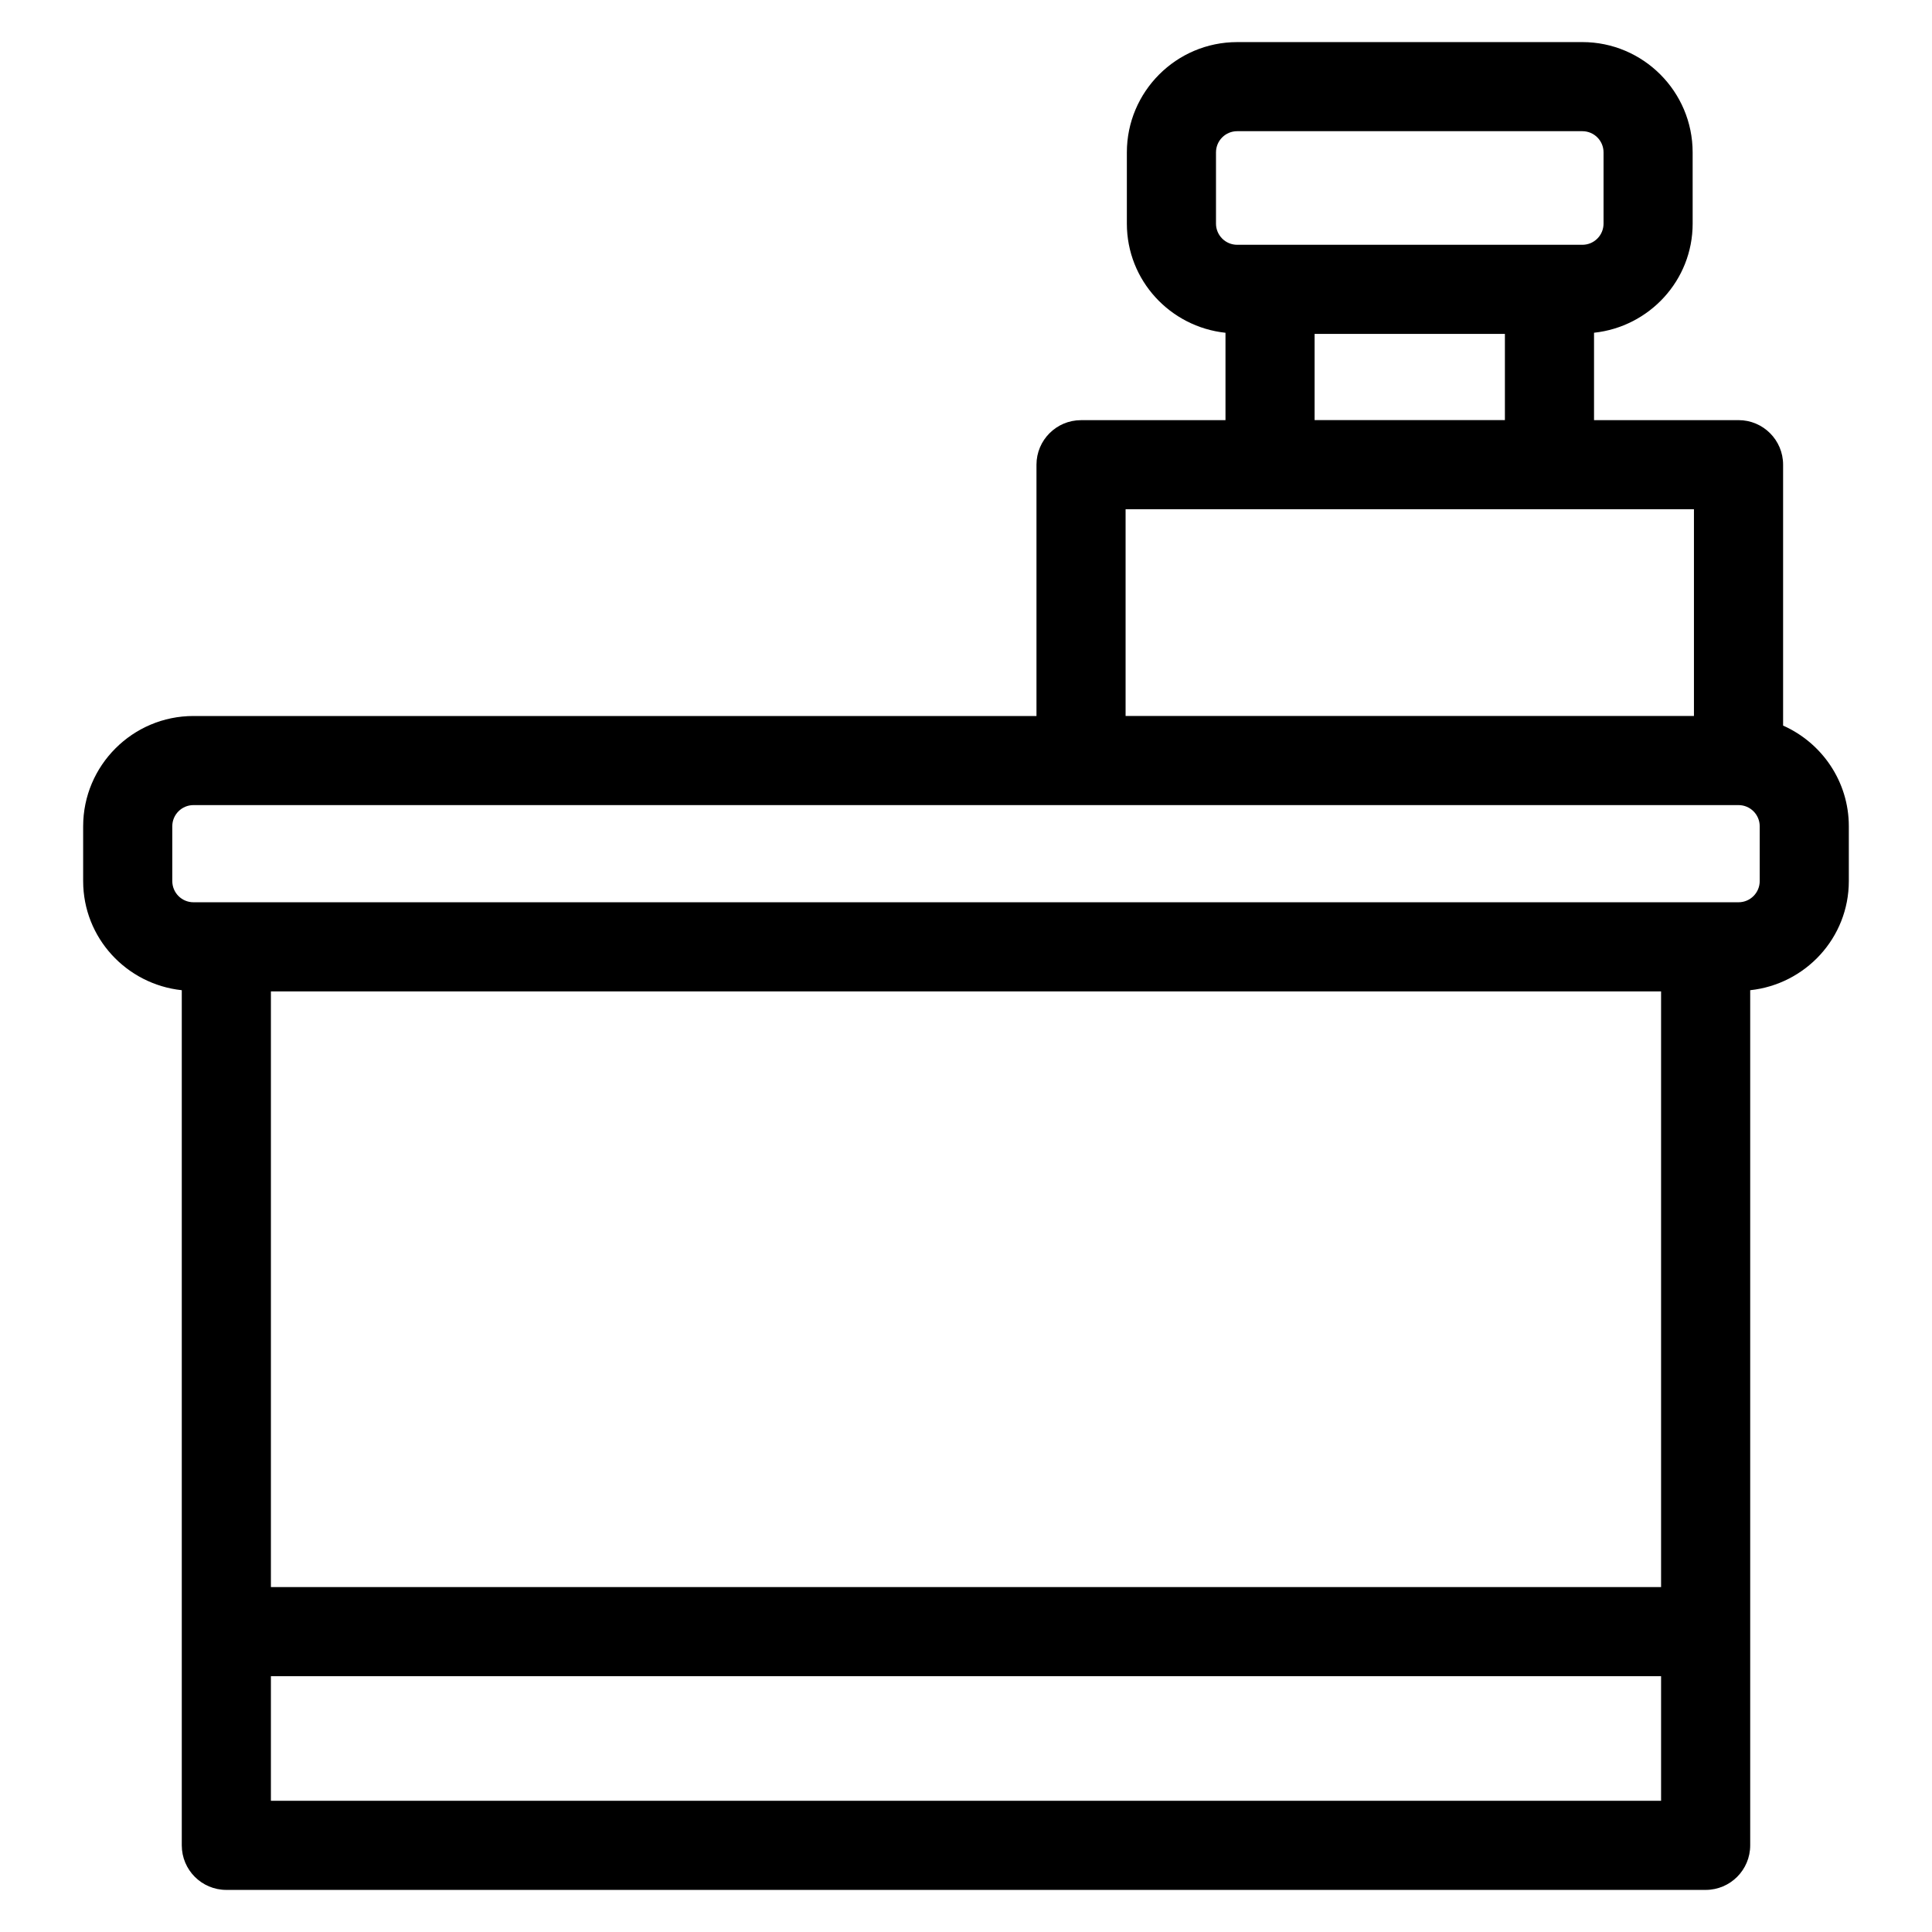 <?xml version="1.0" encoding="UTF-8"?>
<!-- Uploaded to: ICON Repo, www.iconrepo.com, Generator: ICON Repo Mixer Tools -->
<svg fill="#000000" width="800px" height="800px" version="1.1" viewBox="144 144 512 512" xmlns="http://www.w3.org/2000/svg">
 <path d="m616.54 336.29v-69.141c0-6.527-5.289-11.809-11.809-11.809h-38.297v-23.16c14.641-1.566 26.137-13.863 26.137-28.922l-0.004-18.875c0-16.113-13.113-29.23-29.23-29.23l-91.477 0.004c-16.113 0-29.23 13.113-29.23 29.23v18.879c0 15.059 11.492 27.355 26.137 28.922v23.16h-38.281c-6.519 0-11.809 5.281-11.809 11.809v66.598l-223.41-0.008c-16.113 0-29.23 13.113-29.23 29.23v14.516c0 15.059 11.484 27.348 26.137 28.922v226.62c0 6.519 5.281 11.809 11.809 11.809h392.03c6.519 0 11.809-5.289 11.809-11.809v-226.62c14.641-1.566 26.137-13.863 26.137-28.922v-14.516c0.008-11.902-7.172-22.137-17.414-26.688zm-150.29-133.03v-18.879c0-3.102 2.512-5.613 5.613-5.613h91.48c3.102 0 5.613 2.519 5.613 5.613v18.879c0 3.102-2.512 5.613-5.613 5.613h-91.473c-3.109 0-5.621-2.519-5.621-5.613zm26.133 29.227h50.43v22.844h-50.43zm-50.09 46.469h150.62v54.789h-150.62zm141.91 285.64h-368.41v-157.87h368.41zm-368.41 56.633v-33.016h368.41v33.008h-368.41zm394.55-243.74c0 3.102-2.512 5.621-5.613 5.621h-409.46c-3.102 0-5.613-2.519-5.613-5.621v-14.516c0-3.102 2.519-5.613 5.613-5.613h409.46c3.102 0 5.613 2.519 5.613 5.613z"/>
</svg>